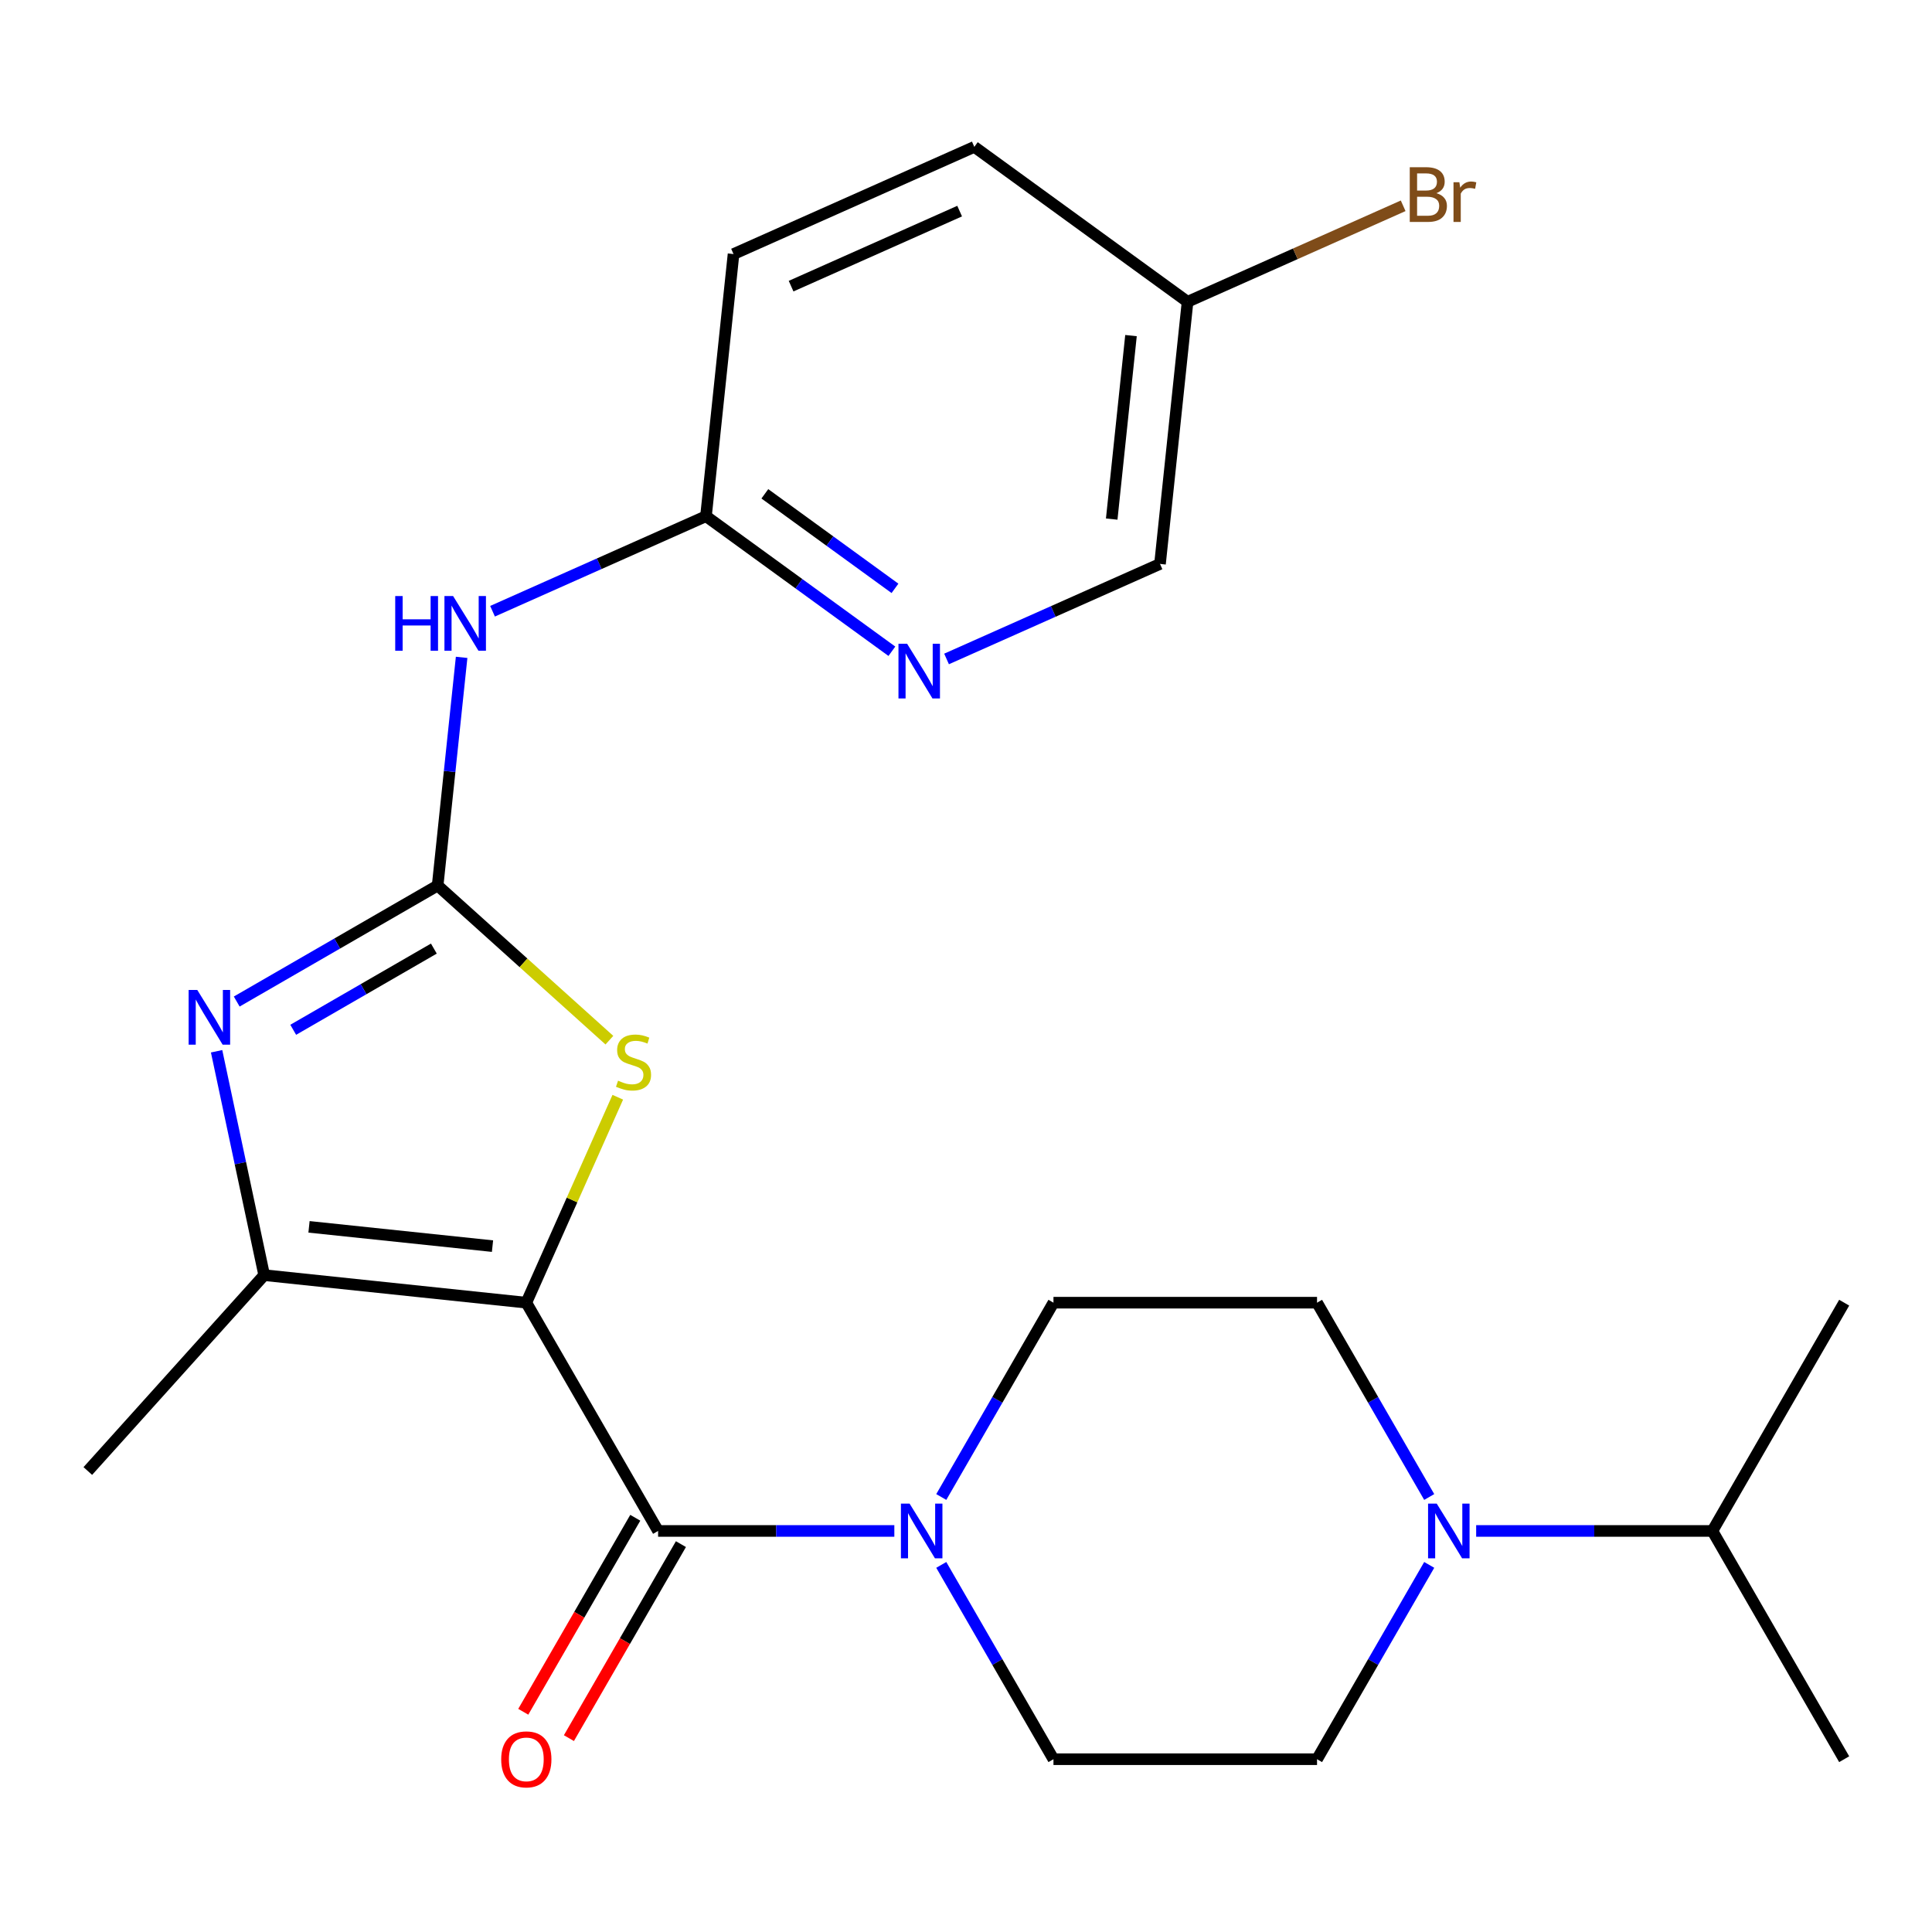 <?xml version='1.0' encoding='iso-8859-1'?>
<svg version='1.1' baseProfile='full'
              xmlns='http://www.w3.org/2000/svg'
                      xmlns:rdkit='http://www.rdkit.org/xml'
                      xmlns:xlink='http://www.w3.org/1999/xlink'
                  xml:space='preserve'
width='1000px' height='1000px' viewBox='0 0 1000 1000'>
<!-- END OF HEADER -->
<rect style='opacity:1.0;fill:#FFFFFF;stroke:none' width='1000' height='1000' x='0' y='0'> </rect>
<path class='bond-1' d='M 272.419,674.269 L 340.632,792.417' style='fill:none;fill-rule:evenodd;stroke:#000000;stroke-width:6px;stroke-linecap:butt;stroke-linejoin:miter;stroke-opacity:1' />
<path class='bond-3' d='M 272.419,674.269 L 296.092,621.099' style='fill:none;fill-rule:evenodd;stroke:#000000;stroke-width:6px;stroke-linecap:butt;stroke-linejoin:miter;stroke-opacity:1' />
<path class='bond-3' d='M 296.092,621.099 L 319.765,567.929' style='fill:none;fill-rule:evenodd;stroke:#CCCC00;stroke-width:6px;stroke-linecap:butt;stroke-linejoin:miter;stroke-opacity:1' />
<path class='bond-4' d='M 272.419,674.269 L 136.741,660.008' style='fill:none;fill-rule:evenodd;stroke:#000000;stroke-width:6px;stroke-linecap:butt;stroke-linejoin:miter;stroke-opacity:1' />
<path class='bond-4' d='M 254.919,644.994 L 159.945,635.012' style='fill:none;fill-rule:evenodd;stroke:#000000;stroke-width:6px;stroke-linecap:butt;stroke-linejoin:miter;stroke-opacity:1' />
<path class='bond-0' d='M 226.524,458.352 L 270.971,498.372' style='fill:none;fill-rule:evenodd;stroke:#000000;stroke-width:6px;stroke-linecap:butt;stroke-linejoin:miter;stroke-opacity:1' />
<path class='bond-0' d='M 270.971,498.372 L 315.417,538.391' style='fill:none;fill-rule:evenodd;stroke:#CCCC00;stroke-width:6px;stroke-linecap:butt;stroke-linejoin:miter;stroke-opacity:1' />
<path class='bond-6' d='M 226.524,458.352 L 232.731,399.298' style='fill:none;fill-rule:evenodd;stroke:#000000;stroke-width:6px;stroke-linecap:butt;stroke-linejoin:miter;stroke-opacity:1' />
<path class='bond-6' d='M 232.731,399.298 L 238.938,340.244' style='fill:none;fill-rule:evenodd;stroke:#0000FF;stroke-width:6px;stroke-linecap:butt;stroke-linejoin:miter;stroke-opacity:1' />
<path class='bond-24' d='M 226.524,458.352 L 174.526,488.373' style='fill:none;fill-rule:evenodd;stroke:#000000;stroke-width:6px;stroke-linecap:butt;stroke-linejoin:miter;stroke-opacity:1' />
<path class='bond-24' d='M 174.526,488.373 L 122.527,518.395' style='fill:none;fill-rule:evenodd;stroke:#0000FF;stroke-width:6px;stroke-linecap:butt;stroke-linejoin:miter;stroke-opacity:1' />
<path class='bond-24' d='M 224.567,490.988 L 188.168,512.003' style='fill:none;fill-rule:evenodd;stroke:#000000;stroke-width:6px;stroke-linecap:butt;stroke-linejoin:miter;stroke-opacity:1' />
<path class='bond-24' d='M 188.168,512.003 L 151.769,533.018' style='fill:none;fill-rule:evenodd;stroke:#0000FF;stroke-width:6px;stroke-linecap:butt;stroke-linejoin:miter;stroke-opacity:1' />
<path class='bond-5' d='M 340.632,792.417 L 401.769,792.417' style='fill:none;fill-rule:evenodd;stroke:#000000;stroke-width:6px;stroke-linecap:butt;stroke-linejoin:miter;stroke-opacity:1' />
<path class='bond-5' d='M 401.769,792.417 L 462.906,792.417' style='fill:none;fill-rule:evenodd;stroke:#0000FF;stroke-width:6px;stroke-linecap:butt;stroke-linejoin:miter;stroke-opacity:1' />
<path class='bond-10' d='M 328.817,785.595 L 299.829,835.804' style='fill:none;fill-rule:evenodd;stroke:#000000;stroke-width:6px;stroke-linecap:butt;stroke-linejoin:miter;stroke-opacity:1' />
<path class='bond-10' d='M 299.829,835.804 L 270.841,886.012' style='fill:none;fill-rule:evenodd;stroke:#FF0000;stroke-width:6px;stroke-linecap:butt;stroke-linejoin:miter;stroke-opacity:1' />
<path class='bond-10' d='M 352.446,799.238 L 323.458,849.446' style='fill:none;fill-rule:evenodd;stroke:#000000;stroke-width:6px;stroke-linecap:butt;stroke-linejoin:miter;stroke-opacity:1' />
<path class='bond-10' d='M 323.458,849.446 L 294.47,899.655' style='fill:none;fill-rule:evenodd;stroke:#FF0000;stroke-width:6px;stroke-linecap:butt;stroke-linejoin:miter;stroke-opacity:1' />
<path class='bond-2' d='M 112.111,544.135 L 124.426,602.072' style='fill:none;fill-rule:evenodd;stroke:#0000FF;stroke-width:6px;stroke-linecap:butt;stroke-linejoin:miter;stroke-opacity:1' />
<path class='bond-2' d='M 124.426,602.072 L 136.741,660.008' style='fill:none;fill-rule:evenodd;stroke:#000000;stroke-width:6px;stroke-linecap:butt;stroke-linejoin:miter;stroke-opacity:1' />
<path class='bond-19' d='M 136.741,660.008 L 45.455,761.392' style='fill:none;fill-rule:evenodd;stroke:#000000;stroke-width:6px;stroke-linecap:butt;stroke-linejoin:miter;stroke-opacity:1' />
<path class='bond-11' d='M 487.201,774.846 L 516.235,724.557' style='fill:none;fill-rule:evenodd;stroke:#0000FF;stroke-width:6px;stroke-linecap:butt;stroke-linejoin:miter;stroke-opacity:1' />
<path class='bond-11' d='M 516.235,724.557 L 545.27,674.269' style='fill:none;fill-rule:evenodd;stroke:#000000;stroke-width:6px;stroke-linecap:butt;stroke-linejoin:miter;stroke-opacity:1' />
<path class='bond-12' d='M 487.201,809.987 L 516.235,860.276' style='fill:none;fill-rule:evenodd;stroke:#0000FF;stroke-width:6px;stroke-linecap:butt;stroke-linejoin:miter;stroke-opacity:1' />
<path class='bond-12' d='M 516.235,860.276 L 545.27,910.564' style='fill:none;fill-rule:evenodd;stroke:#000000;stroke-width:6px;stroke-linecap:butt;stroke-linejoin:miter;stroke-opacity:1' />
<path class='bond-8' d='M 254.935,316.373 L 310.175,291.779' style='fill:none;fill-rule:evenodd;stroke:#0000FF;stroke-width:6px;stroke-linecap:butt;stroke-linejoin:miter;stroke-opacity:1' />
<path class='bond-8' d='M 310.175,291.779 L 365.415,267.185' style='fill:none;fill-rule:evenodd;stroke:#000000;stroke-width:6px;stroke-linecap:butt;stroke-linejoin:miter;stroke-opacity:1' />
<path class='bond-7' d='M 739.763,809.987 L 710.729,860.276' style='fill:none;fill-rule:evenodd;stroke:#0000FF;stroke-width:6px;stroke-linecap:butt;stroke-linejoin:miter;stroke-opacity:1' />
<path class='bond-7' d='M 710.729,860.276 L 681.695,910.564' style='fill:none;fill-rule:evenodd;stroke:#000000;stroke-width:6px;stroke-linecap:butt;stroke-linejoin:miter;stroke-opacity:1' />
<path class='bond-15' d='M 764.058,792.417 L 825.195,792.417' style='fill:none;fill-rule:evenodd;stroke:#0000FF;stroke-width:6px;stroke-linecap:butt;stroke-linejoin:miter;stroke-opacity:1' />
<path class='bond-15' d='M 825.195,792.417 L 886.333,792.417' style='fill:none;fill-rule:evenodd;stroke:#000000;stroke-width:6px;stroke-linecap:butt;stroke-linejoin:miter;stroke-opacity:1' />
<path class='bond-25' d='M 739.763,774.846 L 710.729,724.557' style='fill:none;fill-rule:evenodd;stroke:#0000FF;stroke-width:6px;stroke-linecap:butt;stroke-linejoin:miter;stroke-opacity:1' />
<path class='bond-25' d='M 710.729,724.557 L 681.695,674.269' style='fill:none;fill-rule:evenodd;stroke:#000000;stroke-width:6px;stroke-linecap:butt;stroke-linejoin:miter;stroke-opacity:1' />
<path class='bond-9' d='M 365.415,267.185 L 413.525,302.138' style='fill:none;fill-rule:evenodd;stroke:#000000;stroke-width:6px;stroke-linecap:butt;stroke-linejoin:miter;stroke-opacity:1' />
<path class='bond-9' d='M 413.525,302.138 L 461.635,337.092' style='fill:none;fill-rule:evenodd;stroke:#0000FF;stroke-width:6px;stroke-linecap:butt;stroke-linejoin:miter;stroke-opacity:1' />
<path class='bond-9' d='M 395.886,255.597 L 429.563,280.064' style='fill:none;fill-rule:evenodd;stroke:#000000;stroke-width:6px;stroke-linecap:butt;stroke-linejoin:miter;stroke-opacity:1' />
<path class='bond-9' d='M 429.563,280.064 L 463.24,304.532' style='fill:none;fill-rule:evenodd;stroke:#0000FF;stroke-width:6px;stroke-linecap:butt;stroke-linejoin:miter;stroke-opacity:1' />
<path class='bond-18' d='M 365.415,267.185 L 379.676,131.507' style='fill:none;fill-rule:evenodd;stroke:#000000;stroke-width:6px;stroke-linecap:butt;stroke-linejoin:miter;stroke-opacity:1' />
<path class='bond-16' d='M 489.936,341.073 L 545.176,316.479' style='fill:none;fill-rule:evenodd;stroke:#0000FF;stroke-width:6px;stroke-linecap:butt;stroke-linejoin:miter;stroke-opacity:1' />
<path class='bond-16' d='M 545.176,316.479 L 600.416,291.884' style='fill:none;fill-rule:evenodd;stroke:#000000;stroke-width:6px;stroke-linecap:butt;stroke-linejoin:miter;stroke-opacity:1' />
<path class='bond-13' d='M 545.27,674.269 L 681.695,674.269' style='fill:none;fill-rule:evenodd;stroke:#000000;stroke-width:6px;stroke-linecap:butt;stroke-linejoin:miter;stroke-opacity:1' />
<path class='bond-14' d='M 545.27,910.564 L 681.695,910.564' style='fill:none;fill-rule:evenodd;stroke:#000000;stroke-width:6px;stroke-linecap:butt;stroke-linejoin:miter;stroke-opacity:1' />
<path class='bond-22' d='M 886.333,792.417 L 954.545,910.564' style='fill:none;fill-rule:evenodd;stroke:#000000;stroke-width:6px;stroke-linecap:butt;stroke-linejoin:miter;stroke-opacity:1' />
<path class='bond-23' d='M 886.333,792.417 L 954.545,674.269' style='fill:none;fill-rule:evenodd;stroke:#000000;stroke-width:6px;stroke-linecap:butt;stroke-linejoin:miter;stroke-opacity:1' />
<path class='bond-26' d='M 600.416,291.884 L 614.677,156.206' style='fill:none;fill-rule:evenodd;stroke:#000000;stroke-width:6px;stroke-linecap:butt;stroke-linejoin:miter;stroke-opacity:1' />
<path class='bond-26' d='M 575.42,268.68 L 585.402,173.706' style='fill:none;fill-rule:evenodd;stroke:#000000;stroke-width:6px;stroke-linecap:butt;stroke-linejoin:miter;stroke-opacity:1' />
<path class='bond-17' d='M 614.677,156.206 L 504.306,76.017' style='fill:none;fill-rule:evenodd;stroke:#000000;stroke-width:6px;stroke-linecap:butt;stroke-linejoin:miter;stroke-opacity:1' />
<path class='bond-20' d='M 614.677,156.206 L 670.477,131.362' style='fill:none;fill-rule:evenodd;stroke:#000000;stroke-width:6px;stroke-linecap:butt;stroke-linejoin:miter;stroke-opacity:1' />
<path class='bond-20' d='M 670.477,131.362 L 726.277,106.519' style='fill:none;fill-rule:evenodd;stroke:#7F4C19;stroke-width:6px;stroke-linecap:butt;stroke-linejoin:miter;stroke-opacity:1' />
<path class='bond-21' d='M 379.676,131.507 L 504.306,76.017' style='fill:none;fill-rule:evenodd;stroke:#000000;stroke-width:6px;stroke-linecap:butt;stroke-linejoin:miter;stroke-opacity:1' />
<path class='bond-21' d='M 409.468,148.109 L 496.71,109.267' style='fill:none;fill-rule:evenodd;stroke:#000000;stroke-width:6px;stroke-linecap:butt;stroke-linejoin:miter;stroke-opacity:1' />
<path  class='atom-3' d='M 102.116 512.404
L 111.396 527.404
Q 112.316 528.884, 113.796 531.564
Q 115.276 534.244, 115.356 534.404
L 115.356 512.404
L 119.116 512.404
L 119.116 540.724
L 115.236 540.724
L 105.276 524.324
Q 104.116 522.404, 102.876 520.204
Q 101.676 518.004, 101.316 517.324
L 101.316 540.724
L 97.636 540.724
L 97.636 512.404
L 102.116 512.404
' fill='#0000FF'/>
<path  class='atom-4' d='M 319.908 559.358
Q 320.228 559.478, 321.548 560.038
Q 322.868 560.598, 324.308 560.958
Q 325.788 561.278, 327.228 561.278
Q 329.908 561.278, 331.468 559.998
Q 333.028 558.678, 333.028 556.398
Q 333.028 554.838, 332.228 553.878
Q 331.468 552.918, 330.268 552.398
Q 329.068 551.878, 327.068 551.278
Q 324.548 550.518, 323.028 549.798
Q 321.548 549.078, 320.468 547.558
Q 319.428 546.038, 319.428 543.478
Q 319.428 539.918, 321.828 537.718
Q 324.268 535.518, 329.068 535.518
Q 332.348 535.518, 336.068 537.078
L 335.148 540.158
Q 331.748 538.758, 329.188 538.758
Q 326.428 538.758, 324.908 539.918
Q 323.388 541.038, 323.428 542.998
Q 323.428 544.518, 324.188 545.438
Q 324.988 546.358, 326.108 546.878
Q 327.268 547.398, 329.188 547.998
Q 331.748 548.798, 333.268 549.598
Q 334.788 550.398, 335.868 552.038
Q 336.988 553.638, 336.988 556.398
Q 336.988 560.318, 334.348 562.438
Q 331.748 564.518, 327.388 564.518
Q 324.868 564.518, 322.948 563.958
Q 321.068 563.438, 318.828 562.518
L 319.908 559.358
' fill='#CCCC00'/>
<path  class='atom-6' d='M 470.797 778.257
L 480.077 793.257
Q 480.997 794.737, 482.477 797.417
Q 483.957 800.097, 484.037 800.257
L 484.037 778.257
L 487.797 778.257
L 487.797 806.577
L 483.917 806.577
L 473.957 790.177
Q 472.797 788.257, 471.557 786.057
Q 470.357 783.857, 469.997 783.177
L 469.997 806.577
L 466.317 806.577
L 466.317 778.257
L 470.797 778.257
' fill='#0000FF'/>
<path  class='atom-7' d='M 204.565 308.514
L 208.405 308.514
L 208.405 320.554
L 222.885 320.554
L 222.885 308.514
L 226.725 308.514
L 226.725 336.834
L 222.885 336.834
L 222.885 323.754
L 208.405 323.754
L 208.405 336.834
L 204.565 336.834
L 204.565 308.514
' fill='#0000FF'/>
<path  class='atom-7' d='M 234.525 308.514
L 243.805 323.514
Q 244.725 324.994, 246.205 327.674
Q 247.685 330.354, 247.765 330.514
L 247.765 308.514
L 251.525 308.514
L 251.525 336.834
L 247.645 336.834
L 237.685 320.434
Q 236.525 318.514, 235.285 316.314
Q 234.085 314.114, 233.725 313.434
L 233.725 336.834
L 230.045 336.834
L 230.045 308.514
L 234.525 308.514
' fill='#0000FF'/>
<path  class='atom-8' d='M 743.647 778.257
L 752.927 793.257
Q 753.847 794.737, 755.327 797.417
Q 756.807 800.097, 756.887 800.257
L 756.887 778.257
L 760.647 778.257
L 760.647 806.577
L 756.767 806.577
L 746.807 790.177
Q 745.647 788.257, 744.407 786.057
Q 743.207 783.857, 742.847 783.177
L 742.847 806.577
L 739.167 806.577
L 739.167 778.257
L 743.647 778.257
' fill='#0000FF'/>
<path  class='atom-10' d='M 469.526 333.213
L 478.806 348.213
Q 479.726 349.693, 481.206 352.373
Q 482.686 355.053, 482.766 355.213
L 482.766 333.213
L 486.526 333.213
L 486.526 361.533
L 482.646 361.533
L 472.686 345.133
Q 471.526 343.213, 470.286 341.013
Q 469.086 338.813, 468.726 338.133
L 468.726 361.533
L 465.046 361.533
L 465.046 333.213
L 469.526 333.213
' fill='#0000FF'/>
<path  class='atom-11' d='M 259.419 910.644
Q 259.419 903.844, 262.779 900.044
Q 266.139 896.244, 272.419 896.244
Q 278.699 896.244, 282.059 900.044
Q 285.419 903.844, 285.419 910.644
Q 285.419 917.524, 282.019 921.444
Q 278.619 925.324, 272.419 925.324
Q 266.179 925.324, 262.779 921.444
Q 259.419 917.564, 259.419 910.644
M 272.419 922.124
Q 276.739 922.124, 279.059 919.244
Q 281.419 916.324, 281.419 910.644
Q 281.419 905.084, 279.059 902.284
Q 276.739 899.444, 272.419 899.444
Q 268.099 899.444, 265.739 902.244
Q 263.419 905.044, 263.419 910.644
Q 263.419 916.364, 265.739 919.244
Q 268.099 922.124, 272.419 922.124
' fill='#FF0000'/>
<path  class='atom-21' d='M 743.448 99.997
Q 746.168 100.757, 747.528 102.437
Q 748.928 104.077, 748.928 106.517
Q 748.928 110.437, 746.408 112.677
Q 743.928 114.877, 739.208 114.877
L 729.688 114.877
L 729.688 86.557
L 738.048 86.557
Q 742.888 86.557, 745.328 88.517
Q 747.768 90.477, 747.768 94.077
Q 747.768 98.357, 743.448 99.997
M 733.488 89.757
L 733.488 98.637
L 738.048 98.637
Q 740.848 98.637, 742.288 97.517
Q 743.768 96.357, 743.768 94.077
Q 743.768 89.757, 738.048 89.757
L 733.488 89.757
M 739.208 111.677
Q 741.968 111.677, 743.448 110.357
Q 744.928 109.037, 744.928 106.517
Q 744.928 104.197, 743.288 103.037
Q 741.688 101.837, 738.608 101.837
L 733.488 101.837
L 733.488 111.677
L 739.208 111.677
' fill='#7F4C19'/>
<path  class='atom-21' d='M 755.368 94.317
L 755.808 97.157
Q 757.968 93.957, 761.488 93.957
Q 762.608 93.957, 764.128 94.357
L 763.528 97.717
Q 761.808 97.317, 760.848 97.317
Q 759.168 97.317, 758.048 97.997
Q 756.968 98.637, 756.088 100.197
L 756.088 114.877
L 752.328 114.877
L 752.328 94.317
L 755.368 94.317
' fill='#7F4C19'/>
</svg>
